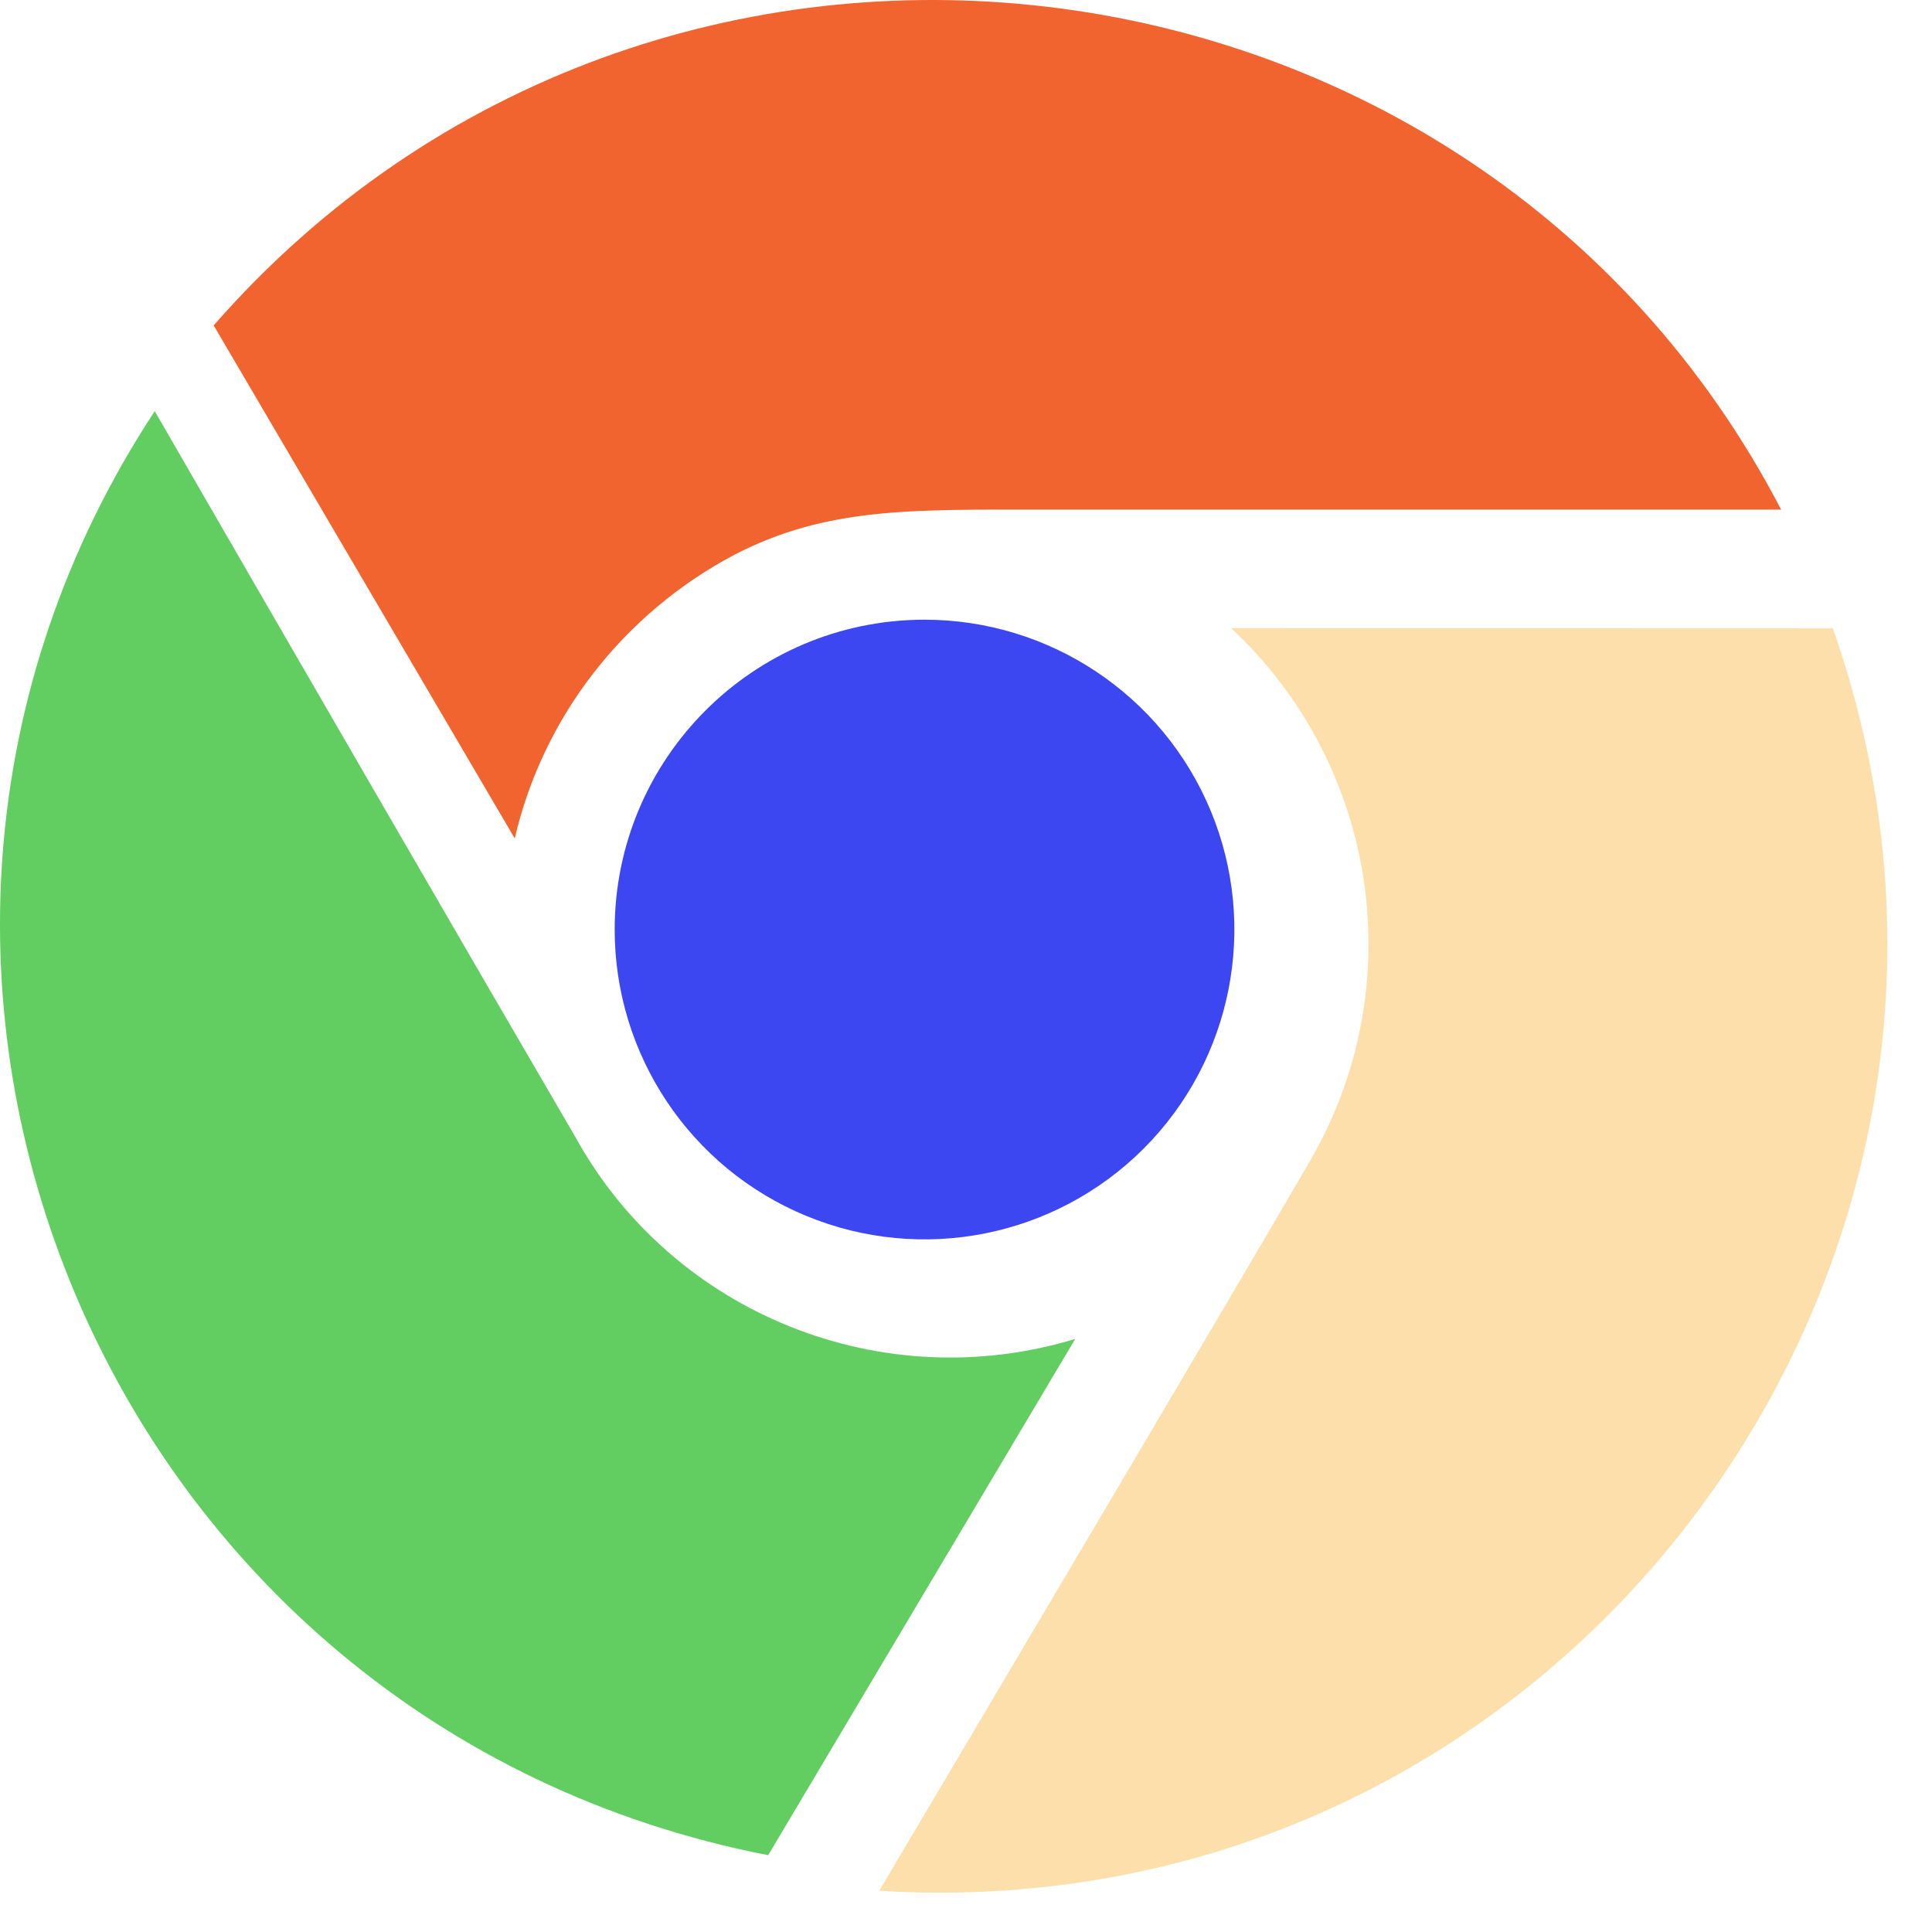 <?xml version="1.0" encoding="UTF-8"?>
<svg width="53px" height="53px" viewBox="0 0 53 53" version="1.1" xmlns="http://www.w3.org/2000/svg" xmlns:xlink="http://www.w3.org/1999/xlink">
    <title>Group 6</title>
    <g id="-------↳-ERRORES" stroke="none" stroke-width="1" fill="none" fill-rule="evenodd">
        <g id="Landing-navegador-obsoleto" transform="translate(-941, -473)" fill-rule="nonzero">
            <g id="Group-6" transform="translate(941, 473)">
                <g id="Group-4">
                    <path d="M5.862,8.927 C17.977,-4.936 40.449,-2.197 48.862,13.981 C42.945,13.981 33.691,13.981 28.676,13.981 C25.039,13.981 22.693,13.903 20.15,15.217 C17.092,16.834 14.894,19.672 14.121,23 L5.862,8.927 Z" id="Path" fill="#F1642F"></path>
                    <path d="M16.862,25.5 C16.862,28.939 18.935,32.04 22.114,33.354 C25.292,34.669 28.949,33.938 31.379,31.504 C33.808,29.069 34.531,25.41 33.21,22.234 C31.888,19.059 28.783,16.993 25.344,17 C20.658,17.013 16.865,20.814 16.862,25.5 L16.862,25.5 Z" id="Path" fill="#3D47F1"></path>
                    <path d="M29.497,36.73 C24.192,38.342 18.475,36.041 15.8,31.219 C13.414,27.135 7.104,16.237 4.245,11.279 C-5.796,26.544 2.839,47.344 21.073,50.893 L29.497,36.73 Z" id="Path" fill="#62CD61"></path>
                    <path d="M33.774,17.233 C37.803,20.99 38.71,27.028 35.963,31.803 C33.9,35.363 27.311,46.479 24.119,51.869 C42.809,53.022 56.431,34.705 50.28,17.238 L33.774,17.233 Z" id="Path" fill="#FDDFAC"></path>
                </g>
            </g>
        </g>
    </g>
</svg>
